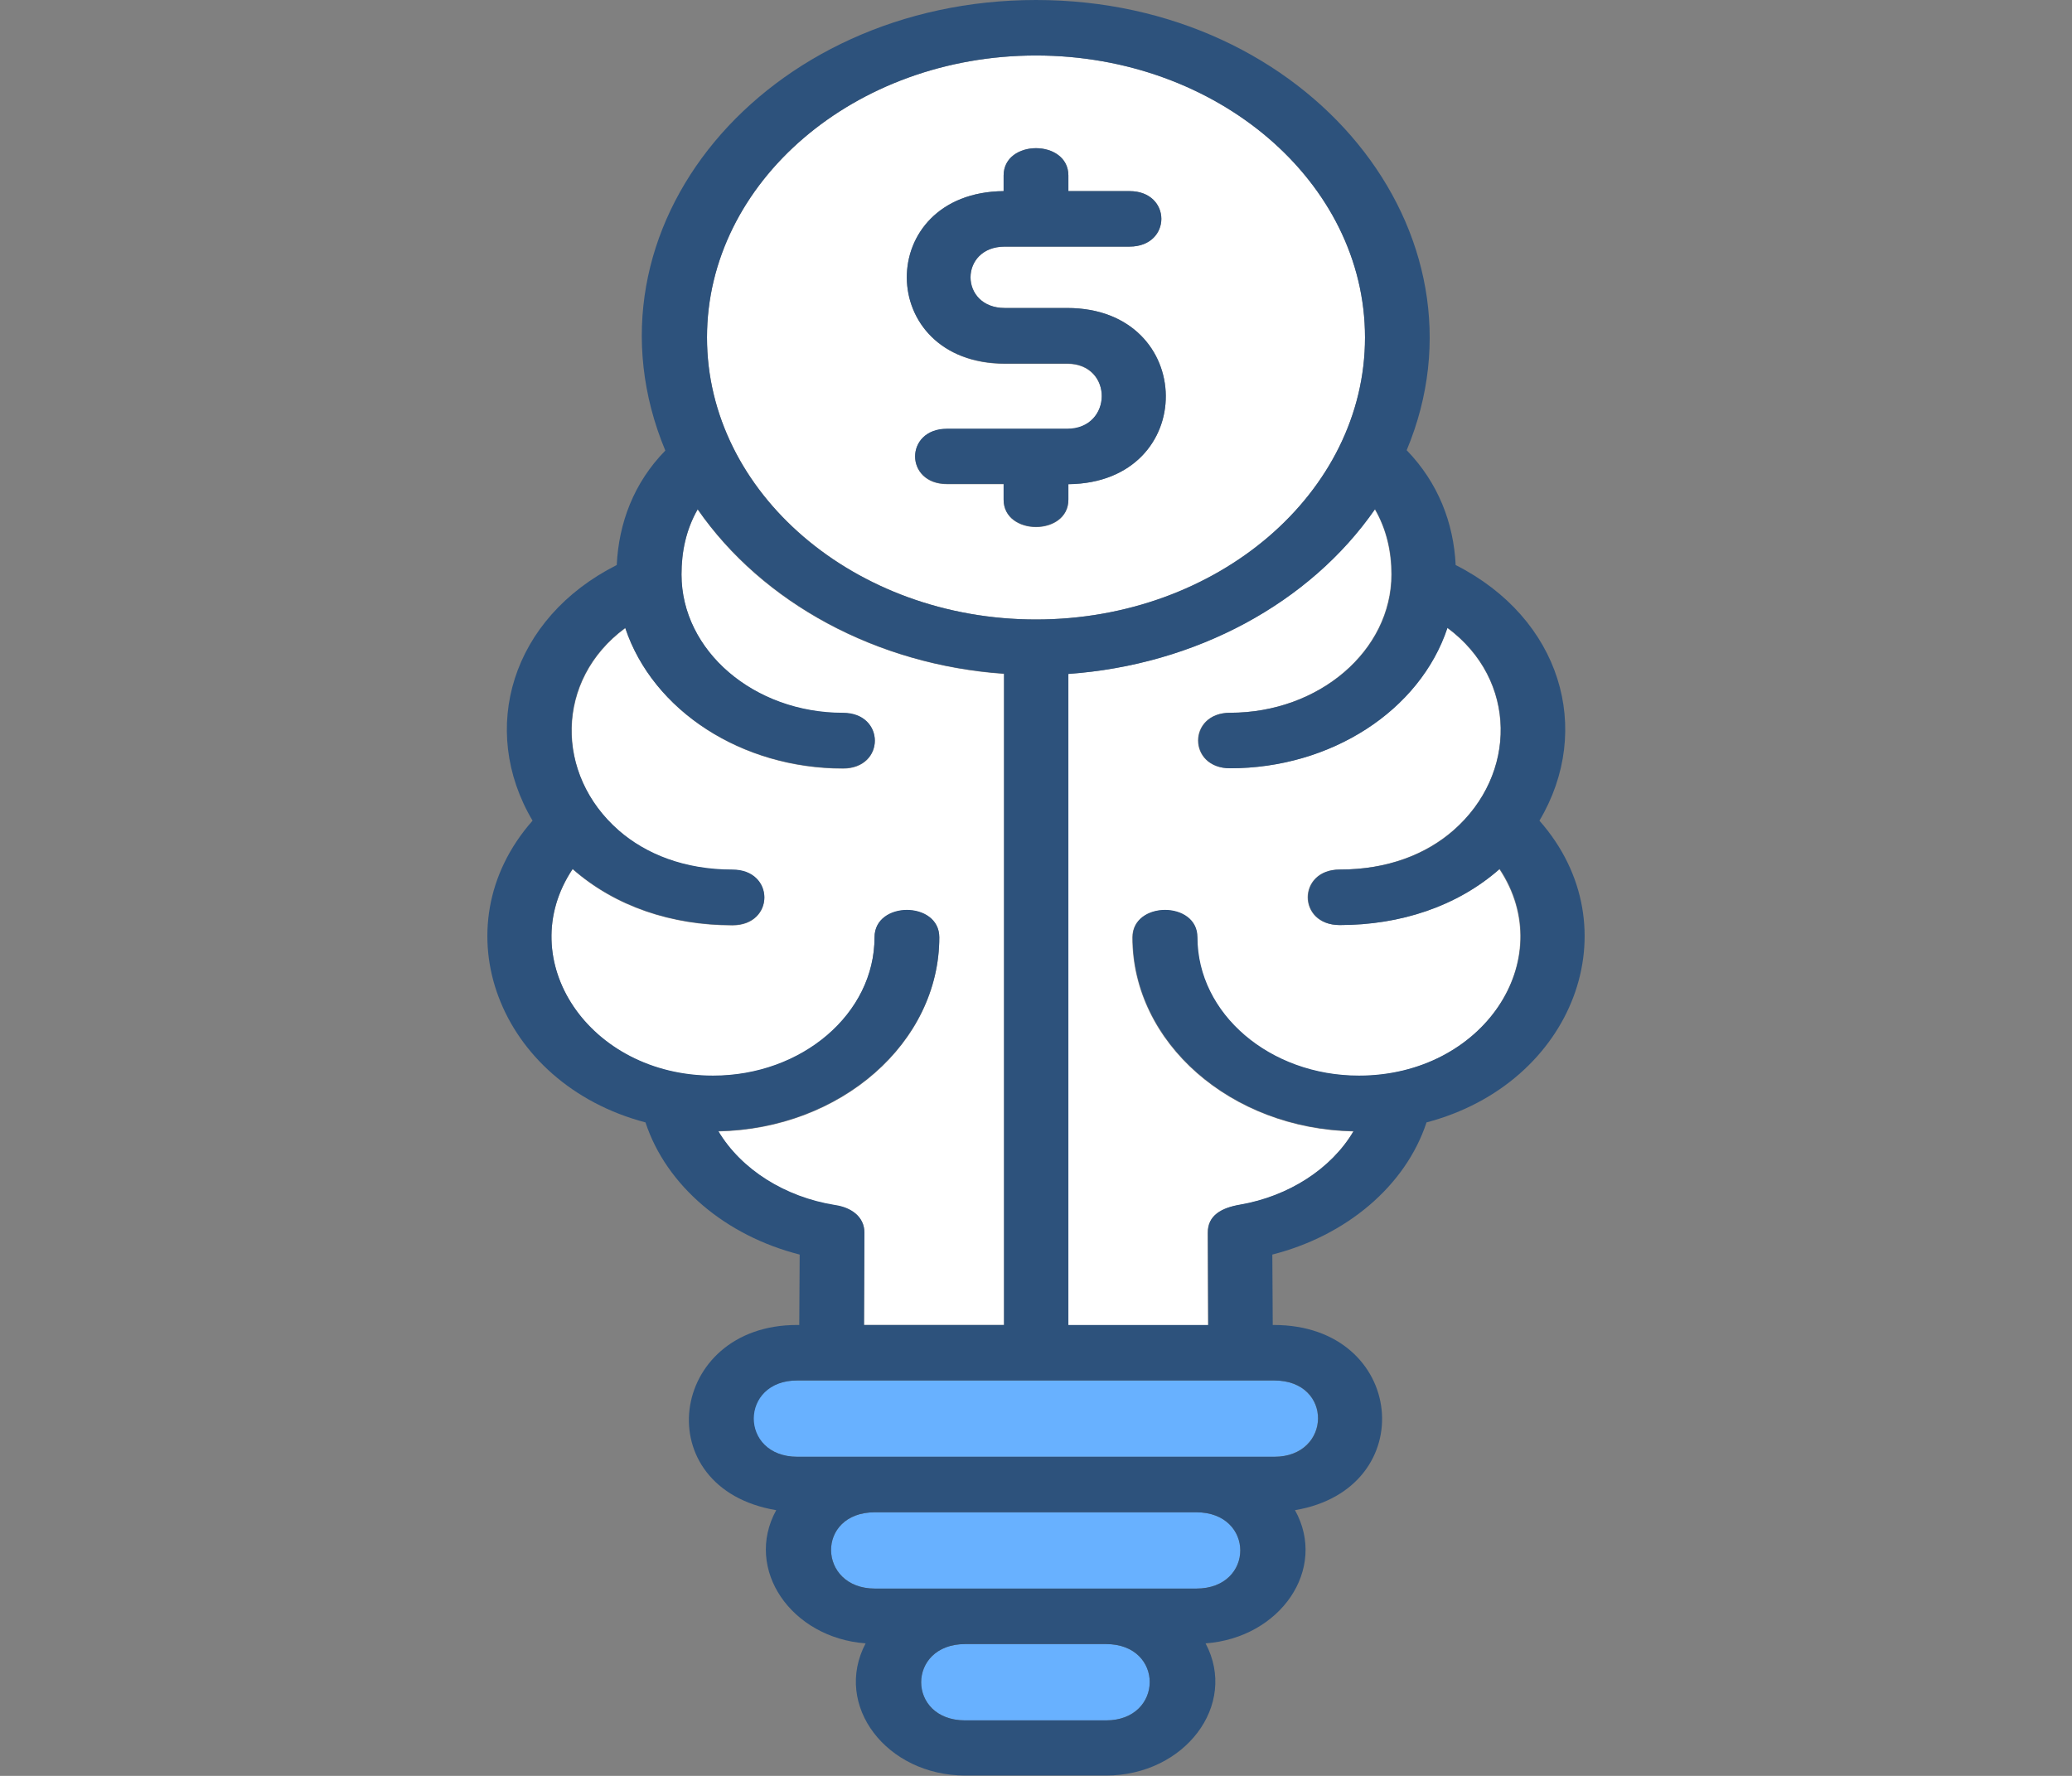 <svg width="70" height="60" viewBox="0 0 70 60" fill="none" xmlns="http://www.w3.org/2000/svg">
<rect x="0" y="0" width="70" height="60" fill="#808080" stroke="none"/>
<path d="M37.365 55.547H32.607C30.625 55.547 30.625 58.125 32.607 58.125H37.365C39.32 58.125 39.348 55.547 37.365 55.547Z" fill="#68B1FF"/>
<path d="M29.203 41.648L29.19 44.766H33.92V22.77C29.613 22.465 25.758 20.379 23.57 17.215C23.174 17.906 23.024 18.656 23.024 19.418C23.024 21.996 25.471 24.094 28.479 24.094C29.914 24.094 29.914 25.969 28.479 25.969C25.061 25.969 22.067 24.023 21.123 21.223C18.744 22.98 18.758 26.191 20.904 28.066C21.82 28.875 23.119 29.391 24.746 29.391C26.182 29.391 26.182 31.266 24.746 31.266C22.695 31.266 20.781 30.633 19.346 29.367C17.295 32.438 19.893 36.352 24.09 36.352C27.098 36.352 29.545 34.266 29.545 31.676C29.545 30.445 31.733 30.445 31.733 31.676C31.733 35.227 28.424 38.145 24.268 38.227C25.033 39.527 26.524 40.453 28.192 40.723C28.779 40.805 29.203 41.121 29.203 41.648Z" fill="white"/>
<path d="M35 20.93C41.125 20.93 46.115 16.652 46.115 11.402C46.115 6.152 41.125 1.875 35 1.875C28.875 1.875 23.885 6.152 23.885 11.402C23.885 16.641 28.875 20.93 35 20.93ZM33.906 6.457V5.93C33.906 4.699 36.094 4.699 36.094 5.93V6.457H38.158C39.594 6.457 39.594 8.332 38.158 8.332H33.947C32.402 8.332 32.402 10.406 33.947 10.406H36.053C40.455 10.406 40.523 16.312 36.094 16.359V16.887C36.094 18.117 33.906 18.117 33.906 16.887V16.359H31.992C30.557 16.359 30.557 14.496 31.992 14.496H36.053C37.598 14.496 37.625 12.293 36.053 12.293H33.947C29.559 12.281 29.518 6.504 33.906 6.457Z" fill="white"/>
<path d="M45.254 31.254C43.818 31.254 43.818 29.379 45.254 29.379C46.881 29.379 48.18 28.852 49.096 28.055C51.256 26.18 51.27 22.969 48.891 21.211C47.961 24.012 44.953 25.957 41.549 25.957C40.113 25.957 40.113 24.082 41.549 24.082C44.557 24.082 47.004 21.984 47.004 19.406C47.004 18.645 46.84 17.883 46.443 17.203C44.242 20.379 40.387 22.465 36.08 22.77V44.777H40.81L40.797 41.66C40.797 41.051 41.289 40.805 41.877 40.711C43.518 40.43 44.967 39.504 45.719 38.227C41.576 38.145 38.254 35.227 38.254 31.676C38.254 30.445 40.441 30.445 40.441 31.676C40.441 34.254 42.889 36.352 45.897 36.352C50.094 36.352 52.691 32.438 50.654 29.367C49.232 30.621 47.305 31.254 45.254 31.254Z" fill="white"/>
<path d="M40.414 51.094H29.559C27.549 51.094 27.617 53.672 29.559 53.672H40.414C42.397 53.672 42.397 51.094 40.414 51.094ZM26.934 49.219H43.039C44.994 49.219 45.049 46.641 43.039 46.641H26.92C24.965 46.629 24.951 49.219 26.934 49.219Z" fill="#68B1FF"/>
<path d="M49.178 19.09C49.109 17.672 48.59 16.312 47.523 15.211C50.586 7.887 44.229 0 35 0C25.867 0 19.346 7.699 22.477 15.223C21.41 16.312 20.904 17.672 20.836 19.09C17.281 20.883 16.16 24.633 17.992 27.727C14.82 31.324 16.83 36.609 21.807 37.922C22.518 40.078 24.527 41.754 27.016 42.387L27.002 44.766H26.92C22.572 44.766 21.834 50.285 26.223 51.023C25.129 53.016 26.729 55.336 29.244 55.523C28.137 57.621 29.955 59.988 32.608 59.988H37.365C40.018 59.988 41.836 57.609 40.729 55.523C43.258 55.336 44.858 53.016 43.75 51.023C48.043 50.297 47.496 44.766 43.039 44.766H42.998L42.984 42.387C45.473 41.754 47.483 40.078 48.193 37.922C53.17 36.609 55.18 31.324 52.008 27.727C53.84 24.645 52.733 20.895 49.178 19.09ZM35 1.875C41.125 1.875 46.115 6.152 46.115 11.402C46.115 16.652 41.125 20.93 35 20.93C28.875 20.93 23.885 16.652 23.885 11.402C23.885 6.152 28.875 1.875 35 1.875ZM24.268 38.215C28.41 38.133 31.733 35.215 31.733 31.664C31.733 30.434 29.545 30.434 29.545 31.664C29.545 34.242 27.098 36.34 24.09 36.34C19.893 36.34 17.295 32.426 19.346 29.355C20.795 30.621 22.695 31.254 24.746 31.254C26.182 31.254 26.182 29.379 24.746 29.379C23.119 29.379 21.82 28.852 20.904 28.055C18.744 26.168 18.73 22.969 21.123 21.211C22.053 24.012 25.061 25.957 28.479 25.957C29.914 25.957 29.914 24.082 28.479 24.082C25.471 24.082 23.023 21.984 23.023 19.406C23.023 18.645 23.174 17.895 23.57 17.203C25.771 20.367 29.627 22.465 33.92 22.758V44.766H29.189L29.203 41.648C29.203 41.121 28.779 40.793 28.205 40.711C26.523 40.441 25.047 39.516 24.268 38.215ZM37.365 58.125H32.608C30.625 58.125 30.625 55.547 32.608 55.547H37.365C39.348 55.547 39.32 58.125 37.365 58.125ZM40.414 53.672H29.559C27.617 53.672 27.549 51.094 29.559 51.094H40.414C42.397 51.094 42.397 53.672 40.414 53.672ZM43.053 46.641C45.049 46.641 44.994 49.219 43.053 49.219H26.947C24.965 49.219 24.979 46.629 26.947 46.641H43.053ZM45.91 36.34C42.902 36.34 40.455 34.254 40.455 31.664C40.455 30.434 38.268 30.434 38.268 31.664C38.268 35.215 41.576 38.133 45.733 38.215C44.98 39.492 43.531 40.418 41.891 40.699C41.289 40.805 40.797 41.051 40.811 41.648L40.824 44.766H36.094V22.77C40.4 22.465 44.256 20.379 46.457 17.203C46.854 17.895 47.018 18.645 47.018 19.406C47.018 21.984 44.57 24.082 41.563 24.082C40.127 24.082 40.127 25.957 41.563 25.957C44.967 25.957 47.975 24.012 48.904 21.211C51.283 22.969 51.256 26.168 49.109 28.055C48.193 28.863 46.895 29.379 45.268 29.379C43.832 29.379 43.832 31.254 45.268 31.254C47.318 31.254 49.233 30.621 50.668 29.355C52.705 32.426 50.108 36.34 45.91 36.34Z" fill="#2D527C"/>
<path d="M33.947 12.281H36.053C37.625 12.281 37.598 14.484 36.053 14.484H31.992C30.557 14.484 30.557 16.348 31.992 16.348H33.906V16.875C33.906 18.105 36.094 18.105 36.094 16.875V16.359C40.523 16.312 40.455 10.406 36.053 10.406H33.947C32.402 10.406 32.402 8.332 33.947 8.332H38.158C39.594 8.332 39.594 6.457 38.158 6.457H36.094V5.93C36.094 4.699 33.906 4.699 33.906 5.93V6.457C29.518 6.504 29.559 12.281 33.947 12.281Z" fill="#2D527C"/>
</svg>
